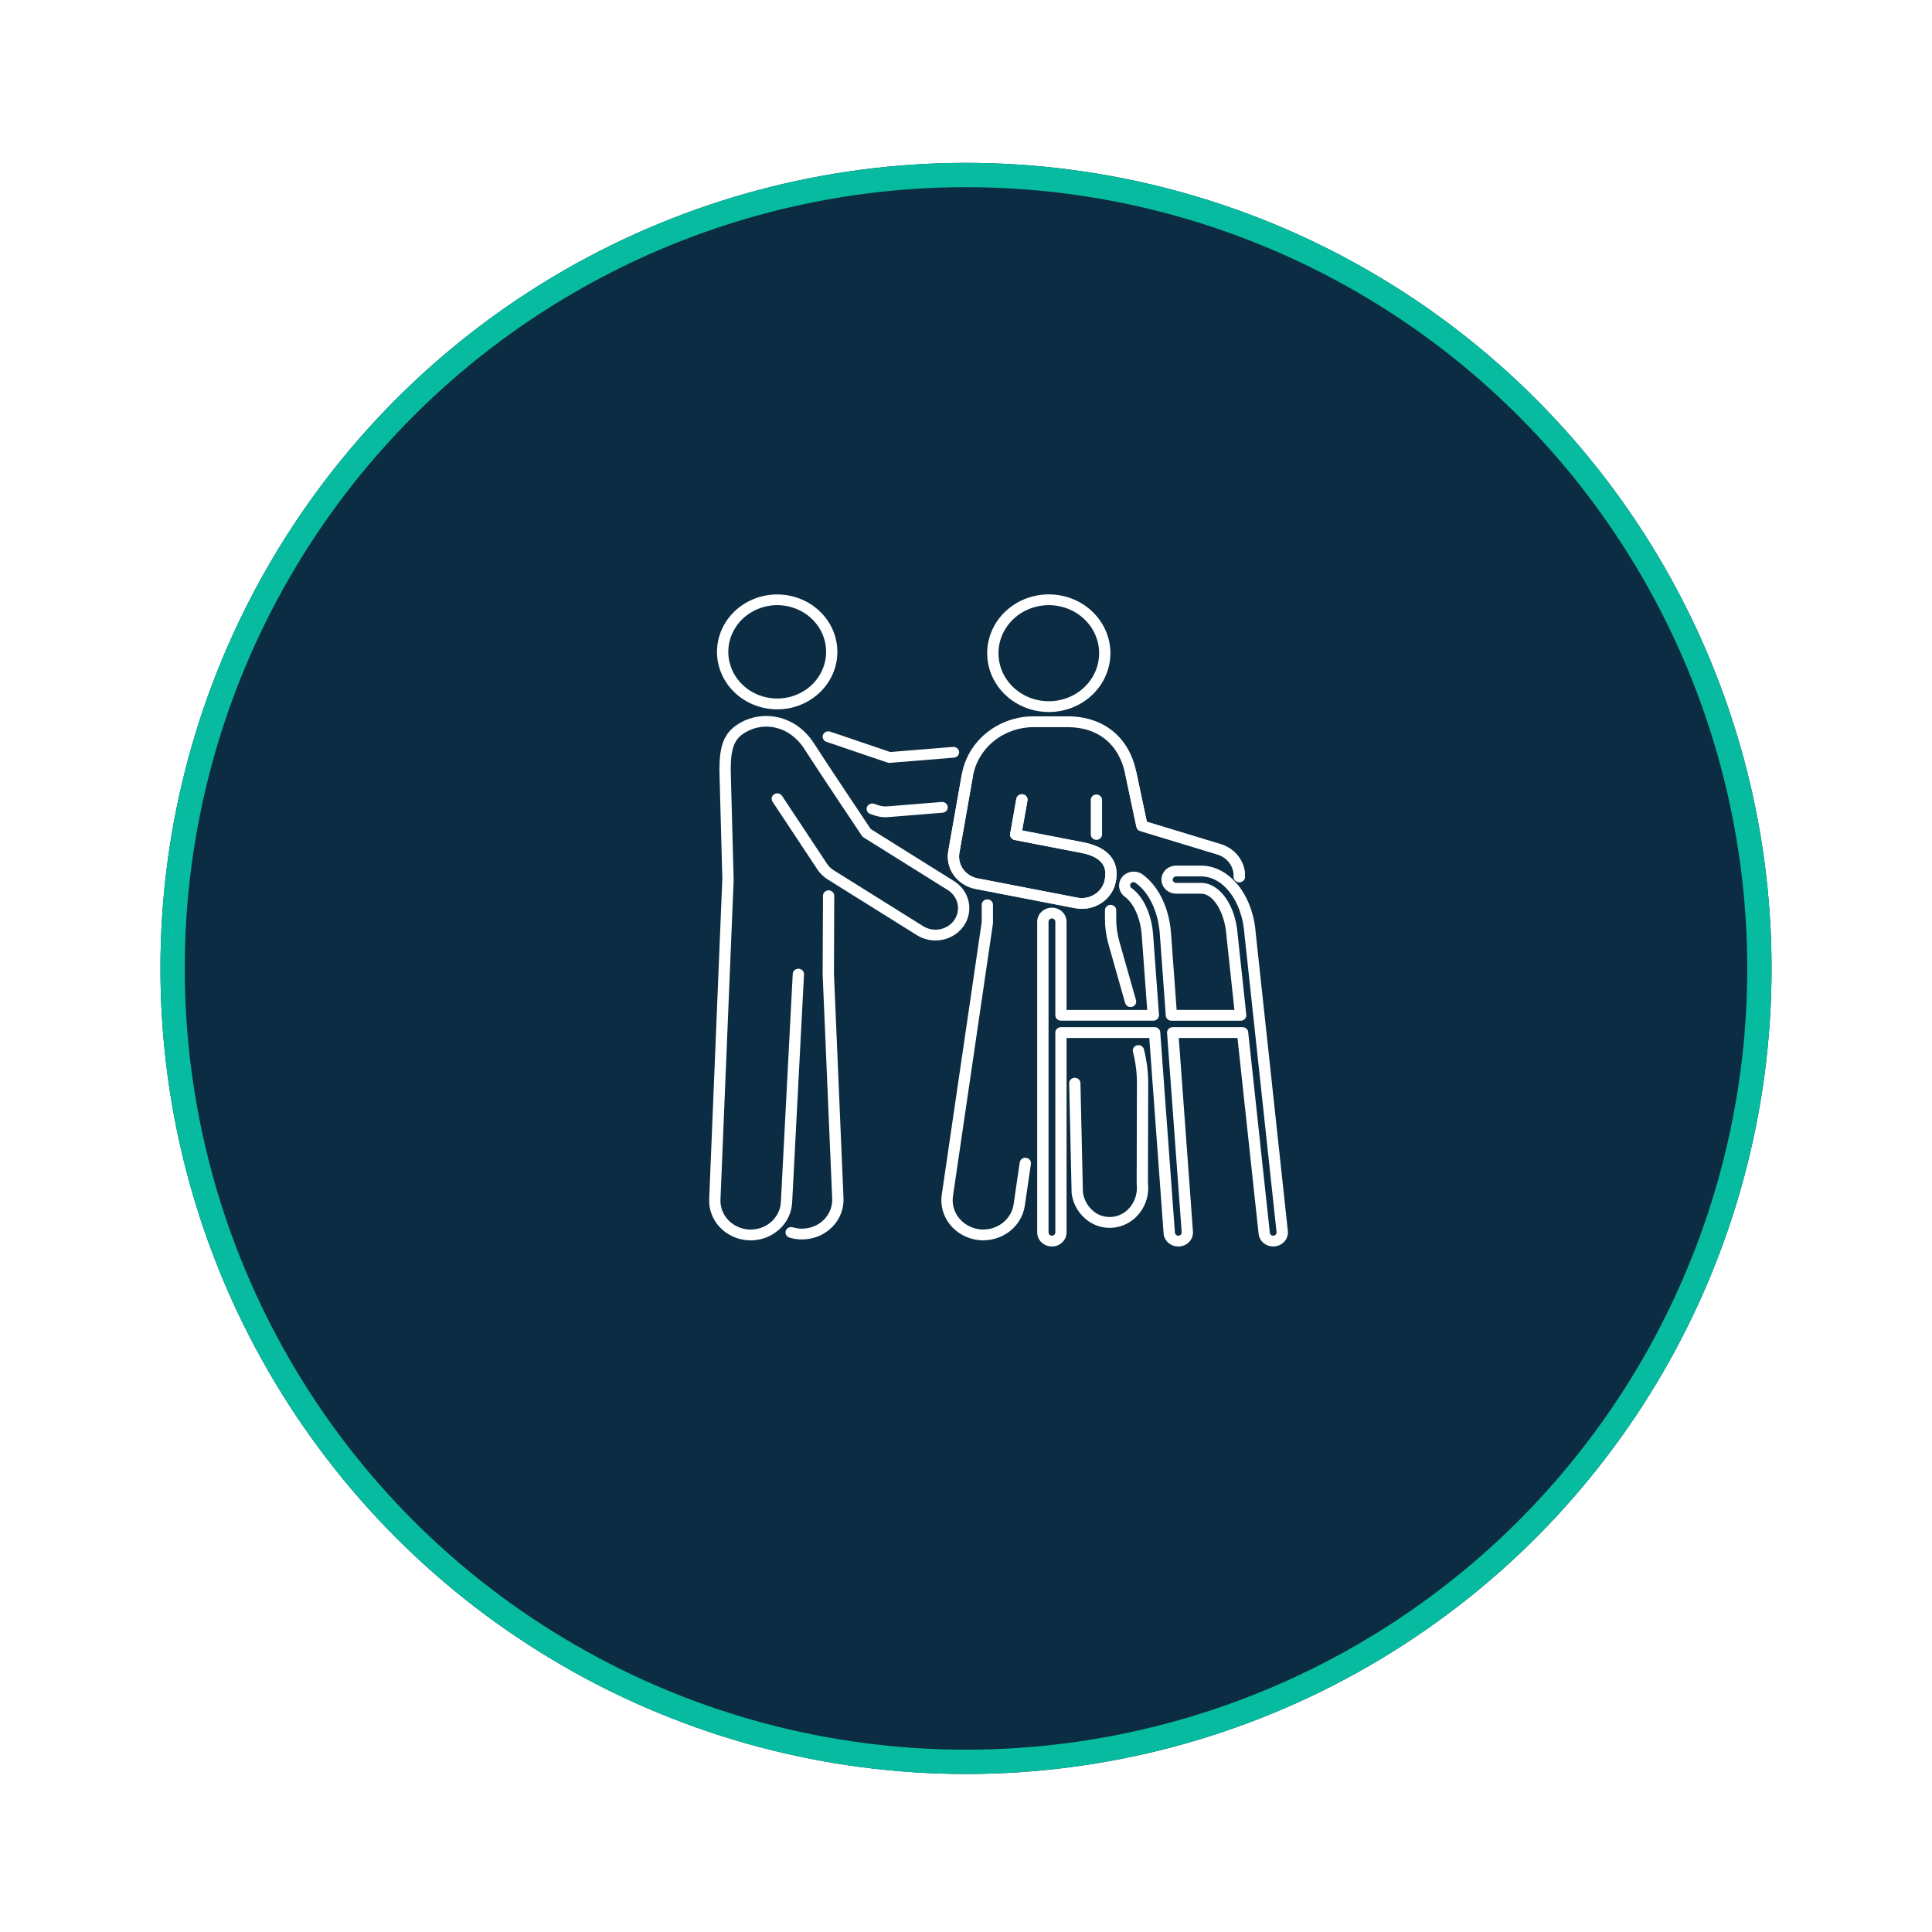 <svg width="3179" height="3179" viewBox="0 0 3179 3179" fill="none" xmlns="http://www.w3.org/2000/svg">
<g filter="url(#filter0_d_163_45)">
<g filter="url(#filter1_d_163_45)">
<circle cx="1577.5" cy="1568.5" r="1325.5" fill="#0B2C42"/>
<circle cx="1577.5" cy="1568.5" r="1305.5" stroke="#06BBA0" stroke-width="40"/>
</g>
<g clip-path="url(#clip0_163_45)">
<path d="M1278.8 1163.14C1252.97 1163.13 1228.16 1153.5 1209.66 1136.28C1191.17 1119.07 1180.45 1095.64 1179.79 1070.99C1179.31 1052.3 1184.64 1033.89 1195.12 1018.09C1205.6 1002.3 1220.74 989.819 1238.65 982.238C1256.55 974.657 1276.41 972.312 1295.7 975.5C1315 978.689 1332.88 987.267 1347.07 1000.15C1361.26 1013.03 1371.14 1029.65 1375.44 1047.89C1379.75 1066.12 1378.29 1085.17 1371.26 1102.62C1364.23 1120.07 1351.94 1135.14 1335.93 1145.92C1319.93 1156.71 1300.94 1162.72 1281.37 1163.2L1278.8 1163.14ZM1278.8 991.73H1276.6C1255.3 992.327 1235.11 1000.96 1220.46 1015.73C1205.8 1030.5 1197.87 1050.21 1198.41 1070.55C1198.82 1085.65 1203.88 1100.31 1212.97 1112.68C1222.06 1125.05 1234.77 1134.58 1249.5 1140.09C1264.24 1145.6 1280.35 1146.85 1295.83 1143.66C1311.3 1140.47 1325.44 1133 1336.49 1122.18C1347.54 1111.37 1355 1097.68 1357.94 1082.83C1360.88 1067.98 1359.17 1052.64 1353.02 1038.72C1346.87 1024.79 1336.56 1012.91 1323.37 1004.55C1310.19 996.195 1294.71 991.735 1278.89 991.73H1278.8Z" fill="white"/>
<path d="M1457.43 1340.75C1451.06 1340.75 1444.73 1339.7 1438.73 1337.65L1432.14 1335.38C1430.99 1334.99 1429.93 1334.39 1429.02 1333.61C1428.11 1332.82 1427.37 1331.88 1426.84 1330.82C1426.32 1329.77 1426.01 1328.63 1425.95 1327.46C1425.89 1326.29 1426.07 1325.13 1426.48 1324.02C1426.89 1322.92 1427.52 1321.91 1428.34 1321.04C1429.16 1320.18 1430.15 1319.47 1431.25 1318.97C1432.36 1318.47 1433.56 1318.18 1434.78 1318.12C1436 1318.06 1437.22 1318.23 1438.37 1318.62L1444.96 1320.88C1449.96 1322.59 1455.28 1323.25 1460.57 1322.81L1549.41 1315.6C1550.63 1315.5 1551.85 1315.63 1553.02 1315.98C1554.18 1316.34 1555.26 1316.9 1556.19 1317.65C1557.12 1318.4 1557.89 1319.32 1558.45 1320.36C1559.01 1321.39 1559.35 1322.52 1559.46 1323.68C1559.56 1324.84 1559.42 1326.01 1559.06 1327.12C1558.69 1328.23 1558.09 1329.26 1557.31 1330.15C1556.52 1331.04 1555.56 1331.77 1554.48 1332.31C1553.39 1332.84 1552.21 1333.17 1550.99 1333.27L1462.17 1340.48C1460.57 1340.58 1459.03 1340.75 1457.43 1340.75Z" fill="white"/>
<path d="M1463.53 1251.32C1462.47 1251.32 1461.42 1251.14 1460.42 1250.8L1359.8 1216.62C1358.65 1216.23 1357.59 1215.63 1356.68 1214.84C1355.77 1214.06 1355.03 1213.12 1354.51 1212.06C1353.98 1211.01 1353.68 1209.86 1353.62 1208.7C1353.55 1207.53 1353.73 1206.36 1354.14 1205.26C1354.97 1203.04 1356.69 1201.22 1358.92 1200.21C1360.02 1199.7 1361.22 1199.41 1362.44 1199.35C1363.66 1199.29 1364.89 1199.46 1366.04 1199.85L1464.83 1233.39L1568.12 1225C1569.33 1224.9 1570.56 1225.03 1571.72 1225.39C1572.88 1225.74 1573.96 1226.31 1574.89 1227.06C1575.83 1227.81 1576.59 1228.72 1577.15 1229.76C1577.72 1230.79 1578.06 1231.92 1578.16 1233.08C1578.27 1234.24 1578.13 1235.41 1577.76 1236.52C1577.39 1237.63 1576.8 1238.66 1576.01 1239.55C1575.22 1240.44 1574.26 1241.17 1573.18 1241.71C1572.1 1242.24 1570.91 1242.57 1569.7 1242.67L1464.32 1251.22L1463.53 1251.32Z" fill="white"/>
<path d="M1319.7 2035.43C1318.27 2035.43 1316.82 2035.43 1315.31 2035.31C1309.84 2034.98 1304.44 2034.02 1299.21 2032.46C1298.02 2032.13 1296.91 2031.58 1295.95 2030.84C1294.98 2030.1 1294.18 2029.18 1293.59 2028.14C1293 2027.1 1292.64 2025.95 1292.52 2024.78C1292.41 2023.6 1292.54 2022.41 1292.91 2021.28C1293.28 2020.15 1293.88 2019.11 1294.68 2018.2C1295.48 2017.3 1296.46 2016.56 1297.57 2016.02C1298.68 2015.49 1299.88 2015.17 1301.12 2015.09C1302.35 2015.01 1303.6 2015.16 1304.77 2015.54C1308.57 2016.69 1312.49 2017.39 1316.47 2017.64C1318.25 2017.73 1320.04 2017.73 1321.83 2017.64C1328.35 2017.37 1334.76 2015.87 1340.68 2013.23C1346.6 2010.59 1351.92 2006.87 1356.33 2002.27C1360.74 1997.66 1364.16 1992.28 1366.38 1986.42C1368.61 1980.55 1369.61 1974.33 1369.31 1968.1L1353.61 1599.04C1353.61 1598.92 1353.61 1598.77 1353.61 1598.65L1354.18 1469.84C1354.2 1467.5 1355.18 1465.26 1356.92 1463.6C1358.66 1461.95 1361.02 1461.02 1363.47 1461.02C1364.69 1461.03 1365.9 1461.26 1367.02 1461.71C1368.15 1462.16 1369.17 1462.82 1370.02 1463.65C1370.88 1464.47 1371.56 1465.45 1372.02 1466.53C1372.48 1467.61 1372.72 1468.76 1372.71 1469.93L1372.23 1598.52L1387.93 1967.36C1388.32 1975.91 1386.95 1984.46 1383.89 1992.5C1380.83 2000.55 1376.14 2007.94 1370.09 2014.25C1364.04 2020.57 1356.74 2025.68 1348.62 2029.31C1340.5 2032.93 1331.71 2034.99 1322.75 2035.37C1321.76 2035.41 1320.73 2035.43 1319.7 2035.43Z" fill="white"/>
<path d="M1235.35 2036.9H1232.48C1214.38 2036.22 1197.31 2028.7 1185.02 2016.01C1172.73 2003.32 1166.22 1986.48 1166.92 1969.21L1188.44 1444.25C1188.44 1443.71 1188.44 1443.16 1188.57 1442.62V1442.49L1183.94 1270.5C1182.64 1222.3 1191.18 1200.86 1217.81 1185.44C1253.24 1164.92 1308.08 1170.05 1339.94 1220.01C1360.95 1252.98 1423.8 1346.74 1432.78 1360.15L1569.79 1445.81C1575.91 1449.63 1581.18 1454.57 1585.3 1460.34C1589.42 1466.12 1592.31 1472.61 1593.81 1479.45C1595.3 1486.28 1595.37 1493.34 1594.01 1500.2C1592.65 1507.06 1589.89 1513.6 1585.88 1519.45C1581.87 1525.29 1576.69 1530.33 1570.65 1534.26C1564.6 1538.2 1557.8 1540.95 1550.64 1542.38C1543.48 1543.81 1536.09 1543.87 1528.9 1542.57C1521.71 1541.28 1514.86 1538.64 1508.73 1534.81L1361.65 1442.87C1360.31 1442.03 1359.04 1441.17 1357.81 1440.23C1352.78 1436.48 1348.48 1431.93 1345.07 1426.78L1271.03 1314.91C1269.76 1312.92 1269.36 1310.54 1269.91 1308.27C1270.47 1306.01 1271.93 1304.04 1273.99 1302.8C1276.05 1301.56 1278.54 1301.14 1280.92 1301.63C1283.3 1302.12 1285.39 1303.49 1286.72 1305.44L1360.81 1417.26C1363.08 1420.7 1365.96 1423.73 1369.31 1426.23C1370.12 1426.84 1370.96 1427.43 1371.86 1427.97L1518.94 1519.93C1527.18 1525.08 1537.23 1526.9 1546.87 1524.98C1556.51 1523.06 1564.96 1517.57 1570.36 1509.7C1575.71 1501.81 1577.59 1492.22 1575.57 1483.02C1573.55 1473.82 1567.8 1465.75 1559.58 1460.58L1420.92 1373.9C1419.83 1373.21 1418.9 1372.31 1418.2 1371.26C1417.5 1370.19 1346.72 1264.72 1324.07 1229.19C1298.2 1188.62 1255.88 1184.07 1227.47 1200.55C1209.6 1210.81 1201.3 1223.93 1202.53 1269.98L1207.16 1442.49C1207.16 1442.77 1207.16 1443.05 1207.16 1443.33V1444.42C1207.16 1444.42 1207.16 1444.72 1207.16 1444.88L1185.5 1969.84C1184.98 1982.42 1189.72 1994.68 1198.68 2003.92C1207.63 2013.17 1220.07 2018.64 1233.25 2019.13C1246.42 2019.62 1259.27 2015.09 1268.95 2006.54C1278.63 1998 1284.36 1986.13 1284.88 1973.55L1304.4 1598.41C1304.52 1596.07 1305.61 1593.86 1307.44 1592.28C1309.26 1590.7 1311.67 1589.88 1314.13 1590C1316.59 1590.12 1318.9 1591.16 1320.55 1592.9C1322.21 1594.65 1323.07 1596.95 1322.95 1599.29L1303.45 1974.43C1302.67 1991.2 1295.18 2007.04 1282.51 2018.69C1269.85 2030.33 1252.98 2036.89 1235.4 2037L1235.35 2036.9Z" fill="white"/>
<path d="M1725.74 1167.6C1705.69 1167.6 1686.08 1161.92 1669.41 1151.29C1652.73 1140.65 1639.73 1125.53 1632.06 1107.84C1624.38 1090.16 1622.38 1070.69 1626.29 1051.92C1630.2 1033.14 1639.86 1015.89 1654.04 1002.35C1668.22 988.814 1686.29 979.595 1705.96 975.86C1725.63 972.125 1746.02 974.042 1764.55 981.369C1783.07 988.695 1798.91 1001.1 1810.05 1017.02C1821.2 1032.94 1827.14 1051.66 1827.14 1070.8C1827.11 1096.47 1816.42 1121.07 1797.41 1139.22C1778.4 1157.37 1752.63 1167.57 1725.74 1167.6ZM1725.74 991.73C1709.36 991.73 1693.35 996.367 1679.72 1005.06C1666.1 1013.74 1655.49 1026.09 1649.22 1040.54C1642.95 1054.99 1641.31 1070.89 1644.5 1086.23C1647.7 1101.56 1655.59 1115.65 1667.17 1126.71C1678.76 1137.77 1693.51 1145.3 1709.58 1148.35C1725.65 1151.4 1742.3 1149.84 1757.44 1143.85C1772.57 1137.87 1785.51 1127.73 1794.61 1114.73C1803.71 1101.73 1808.57 1086.44 1808.57 1070.8C1808.55 1049.84 1799.81 1029.74 1784.28 1014.91C1768.76 1000.09 1747.7 991.752 1725.74 991.73Z" fill="white"/>
<path d="M1617.97 2036.9C1614.76 2036.89 1611.54 2036.67 1608.36 2036.25C1590.25 2033.81 1573.89 2024.62 1562.87 2010.68C1551.86 1996.75 1547.08 1979.21 1549.59 1961.91L1615.32 1513.43V1484.72C1615.32 1482.37 1616.3 1480.12 1618.04 1478.45C1619.78 1476.79 1622.14 1475.86 1624.6 1475.86C1627.07 1475.86 1629.43 1476.79 1631.17 1478.45C1632.91 1480.12 1633.89 1482.37 1633.89 1484.72V1514.06C1633.92 1514.47 1633.92 1514.89 1633.89 1515.3L1568.03 1964.3C1566.2 1976.94 1569.69 1989.75 1577.74 1999.93C1585.78 2010.11 1597.72 2016.83 1610.95 2018.62C1613.28 2018.93 1615.64 2019.08 1618 2019.09C1630.13 2019.05 1641.85 2014.84 1651.01 2007.23C1660.16 1999.61 1666.13 1989.11 1667.83 1977.63L1677.93 1908.66C1678.27 1906.33 1679.56 1904.23 1681.53 1902.81C1683.5 1901.4 1685.97 1900.78 1688.41 1901.11C1690.85 1901.43 1693.05 1902.67 1694.54 1904.55C1696.02 1906.42 1696.66 1908.79 1696.32 1911.11L1686.23 1980.08C1683.89 1995.8 1675.71 2010.19 1663.18 2020.62C1650.65 2031.05 1634.6 2036.83 1617.97 2036.9Z" fill="white"/>
<path d="M1825.91 2016.38C1812.89 2016.34 1800.24 2012.21 1789.91 2004.65C1782.54 1999.17 1776.39 1992.34 1771.82 1984.57C1767.25 1976.8 1764.35 1968.23 1763.28 1959.38C1763.27 1959.08 1763.27 1958.78 1763.28 1958.48L1759.24 1778.5C1759.22 1777.33 1759.43 1776.18 1759.87 1775.09C1760.32 1774.01 1760.98 1773.02 1761.82 1772.17C1762.67 1771.33 1763.68 1770.66 1764.79 1770.19C1765.91 1769.72 1767.11 1769.47 1768.33 1769.44C1769.55 1769.42 1770.76 1769.62 1771.9 1770.05C1773.04 1770.47 1774.07 1771.1 1774.95 1771.91C1775.84 1772.71 1776.54 1773.68 1777.03 1774.74C1777.52 1775.81 1777.79 1776.96 1777.81 1778.12L1781.85 1957.62C1783.46 1970.54 1790.37 1982.34 1801.06 1990.42C1805.4 1993.62 1810.38 1995.95 1815.68 1997.27C1820.99 1998.59 1826.52 1998.88 1831.95 1998.11C1856.56 1994.54 1873.66 1970.15 1870.32 1943.77C1870.3 1943.39 1870.3 1943.01 1870.32 1942.63L1870.76 1778.98C1870.8 1761.33 1868.59 1743.73 1864.18 1726.59C1863.61 1724.31 1864.02 1721.91 1865.3 1719.92C1866.58 1717.92 1868.64 1716.49 1871.02 1715.94C1873.4 1715.38 1875.92 1715.75 1878.02 1716.96C1880.12 1718.17 1881.63 1720.13 1882.22 1722.4C1886.99 1740.96 1889.37 1760 1889.31 1779.11L1888.88 1942.21C1893.27 1977.84 1869.12 2010.72 1834.8 2015.71C1831.86 2016.15 1828.89 2016.37 1825.91 2016.38Z" fill="white"/>
<path d="M1860.34 1653.01C1858.3 1653.01 1856.31 1652.36 1854.69 1651.18C1853.07 1649.99 1851.91 1648.33 1851.38 1646.45L1823.98 1549.9C1820.08 1536.17 1818.12 1522.02 1818.14 1507.8V1493.73C1818.15 1491.39 1819.13 1489.14 1820.87 1487.48C1822.61 1485.82 1824.97 1484.89 1827.43 1484.89C1828.65 1484.89 1829.85 1485.13 1830.98 1485.57C1832.11 1486.02 1833.13 1486.68 1833.99 1487.5C1834.85 1488.33 1835.53 1489.31 1835.99 1490.38C1836.46 1491.46 1836.7 1492.61 1836.69 1493.78V1507.84C1836.67 1520.48 1838.41 1533.07 1841.87 1545.27L1869.27 1641.82C1869.64 1643.13 1869.7 1644.51 1869.42 1645.84C1869.15 1647.18 1868.56 1648.43 1867.7 1649.52C1866.83 1650.6 1865.72 1651.48 1864.44 1652.08C1863.17 1652.69 1861.76 1653 1860.34 1653.01Z" fill="white"/>
<path d="M1780.21 1491.43C1776.32 1491.42 1772.44 1491.05 1768.64 1490.3L1605.24 1458.67C1590.71 1455.92 1577.88 1447.85 1569.49 1436.19C1561.11 1424.53 1557.82 1410.2 1560.35 1396.26L1582.59 1270.31C1587.24 1243.53 1601.72 1219.21 1623.44 1201.69C1645.16 1184.16 1672.7 1174.59 1701.13 1174.66H1756.76C1816.23 1174.66 1858.56 1209.31 1869.93 1267.29L1887.05 1348.08L2008.87 1385.07C2020.78 1388.71 2031.12 1395.98 2038.28 1405.77C2045.44 1415.55 2049.04 1427.32 2048.52 1439.25C2048.36 1441.56 2047.26 1443.72 2045.45 1445.27C2043.64 1446.82 2041.27 1447.63 2038.85 1447.53C2036.42 1447.43 2034.13 1446.42 2032.47 1444.73C2030.81 1443.03 2029.91 1440.79 2029.97 1438.47C2030.31 1430.42 2027.88 1422.49 2023.04 1415.89C2018.2 1409.29 2011.23 1404.39 2003.19 1401.94L1876.16 1363.38C1874.59 1362.9 1873.18 1362.03 1872.07 1360.85C1870.97 1359.68 1870.21 1358.24 1869.89 1356.7L1851.64 1270.77C1841.87 1220.96 1807.28 1192.48 1756.7 1192.48H1701.07C1677.04 1192.42 1653.77 1200.52 1635.42 1215.33C1617.07 1230.14 1604.83 1250.7 1600.89 1273.33L1578.66 1399.28C1576.96 1408.68 1579.17 1418.33 1584.83 1426.19C1590.48 1434.05 1599.13 1439.49 1608.93 1441.34L1772.33 1472.97C1777.27 1473.94 1782.38 1473.97 1787.34 1473.06C1792.3 1472.14 1797.02 1470.3 1801.23 1467.63C1805.44 1464.97 1809.06 1461.53 1811.88 1457.53C1814.69 1453.52 1816.65 1449.03 1817.64 1444.3C1820.89 1428.85 1820.43 1407.39 1779 1399.34L1669.48 1378.14C1667.11 1377.68 1665.03 1376.36 1663.67 1374.47C1662.3 1372.57 1661.76 1370.24 1662.17 1367.97L1672.37 1310.09C1672.83 1307.81 1674.2 1305.79 1676.19 1304.46C1678.19 1303.14 1680.65 1302.61 1683.05 1303C1685.44 1303.38 1687.58 1304.65 1689.01 1306.53C1690.44 1308.41 1691.04 1310.75 1690.68 1313.04L1681.9 1362.48L1782.64 1381.99C1824.16 1390.06 1843.04 1413.43 1835.79 1447.82C1833.2 1460.09 1826.26 1471.12 1816.13 1479.07C1806.01 1487.02 1793.32 1491.38 1780.21 1491.43Z" fill="white"/>
<path d="M1780.21 1491.43C1776.32 1491.43 1772.44 1491.05 1768.64 1490.3L1605.24 1458.67C1590.71 1455.92 1577.88 1447.85 1569.49 1436.19C1561.11 1424.53 1557.82 1410.2 1560.35 1396.26L1582.59 1270.31C1583.04 1268.03 1584.41 1266.01 1586.4 1264.69C1588.4 1263.36 1590.86 1262.83 1593.26 1263.22C1595.65 1263.61 1597.8 1264.88 1599.22 1266.75C1600.65 1268.63 1601.25 1270.97 1600.89 1273.27L1578.66 1399.22C1576.94 1408.62 1579.15 1418.3 1584.8 1426.17C1590.46 1434.04 1599.12 1439.49 1608.93 1441.34L1772.33 1472.97C1777.27 1473.94 1782.38 1473.97 1787.34 1473.06C1792.3 1472.14 1797.02 1470.3 1801.23 1467.63C1805.44 1464.97 1809.06 1461.53 1811.88 1457.53C1814.69 1453.52 1816.65 1449.03 1817.64 1444.3C1820.89 1428.85 1820.43 1407.39 1779 1399.34L1669.48 1378.14C1667.11 1377.68 1665.03 1376.36 1663.67 1374.47C1662.3 1372.57 1661.76 1370.24 1662.17 1367.97L1672.37 1310.09C1672.83 1307.81 1674.2 1305.79 1676.19 1304.46C1678.19 1303.14 1680.65 1302.61 1683.05 1303C1685.44 1303.38 1687.58 1304.65 1689.01 1306.53C1690.44 1308.41 1691.04 1310.75 1690.68 1313.04L1681.9 1362.48L1782.64 1381.99C1824.16 1390.06 1843.04 1413.43 1835.79 1447.82C1833.2 1460.09 1826.26 1471.12 1816.13 1479.07C1806.01 1487.02 1793.32 1491.38 1780.21 1491.43Z" fill="white"/>
<path d="M2039.25 1447.75H2038.84C2036.39 1447.63 2034.1 1446.59 2032.45 1444.86C2030.81 1443.13 2029.95 1440.85 2030.06 1438.51C2030.4 1430.46 2027.97 1422.53 2023.13 1415.93C2018.29 1409.33 2011.31 1404.43 2003.27 1401.98L1876.25 1363.42C1874.68 1362.94 1873.26 1362.07 1872.16 1360.9C1871.06 1359.72 1870.3 1358.28 1869.97 1356.74L1851.73 1270.81C1851.29 1268.53 1851.81 1266.17 1853.17 1264.25C1854.54 1262.33 1856.64 1260.99 1859.02 1260.53C1861.4 1260.07 1863.88 1260.52 1865.92 1261.78C1867.96 1263.05 1869.4 1265.03 1869.93 1267.29L1887.07 1348.21L2008.89 1385.2C2020.78 1388.83 2031.09 1396.08 2038.25 1405.85C2045.4 1415.61 2049.01 1427.34 2048.52 1439.25C2048.42 1441.53 2047.4 1443.69 2045.68 1445.28C2043.95 1446.86 2041.65 1447.75 2039.25 1447.75Z" fill="white"/>
<path d="M2094.97 2047C2089 2046.99 2083.24 2044.88 2078.81 2041.06C2074.38 2037.24 2071.59 2031.98 2070.98 2026.32L2036.2 1703.89H1939.61L1962.94 2022.44C1963.16 2025.46 1962.75 2028.49 1961.74 2031.36C1960.72 2034.23 1959.13 2036.88 1957.04 2039.16C1954.96 2041.44 1952.42 2043.31 1949.58 2044.65C1946.74 2046 1943.65 2046.79 1940.49 2047H1938.8C1932.67 2047.01 1926.77 2044.81 1922.29 2040.83C1917.81 2036.85 1915.08 2031.39 1914.65 2025.56L1891.07 1703.89H1754.96V2023.95C1754.96 2030.06 1752.42 2035.92 1747.89 2040.25C1743.36 2044.57 1737.22 2047 1730.81 2047C1724.41 2047 1718.27 2044.57 1713.74 2040.25C1709.21 2035.92 1706.66 2030.06 1706.66 2023.95V1512.6C1706.66 1506.48 1709.21 1500.62 1713.74 1496.29C1718.27 1491.97 1724.41 1489.54 1730.81 1489.54C1737.22 1489.54 1743.36 1491.97 1747.89 1496.29C1752.42 1500.62 1754.96 1506.48 1754.96 1512.6V1657.83H1887.67L1878.62 1534.45C1876.6 1507.21 1865.71 1482.46 1850.85 1471.58C1845.76 1467.88 1842.41 1462.39 1841.56 1456.33C1840.7 1450.27 1842.4 1444.13 1846.29 1439.27C1850.17 1434.4 1855.92 1431.21 1862.27 1430.39C1868.61 1429.58 1875.04 1431.2 1880.14 1434.91C1906.33 1453.98 1923.78 1489.96 1926.81 1531.16L1936.1 1657.76H2031.15L2017.98 1535.15V1534.85C2015.19 1497.13 1996.45 1466.45 1976.27 1466.45H1935.26C1928.86 1466.45 1922.72 1464.02 1918.19 1459.7C1913.66 1455.37 1911.11 1449.51 1911.11 1443.4C1911.11 1437.28 1913.66 1431.42 1918.19 1427.09C1922.72 1422.77 1928.86 1420.34 1935.26 1420.34H1976.18C2022.77 1420.34 2061.4 1467.92 2066.19 1531.02L2119.08 2021.56C2119.4 2024.58 2119.1 2027.63 2118.19 2030.54C2117.28 2033.45 2115.77 2036.16 2113.76 2038.51C2111.75 2040.86 2109.27 2042.81 2106.47 2044.25C2103.67 2045.68 2100.6 2046.58 2097.43 2046.87C2096.61 2046.96 2095.79 2047 2094.97 2047ZM1929.6 1686.16H2044.59C2046.89 1686.16 2049.11 1686.97 2050.81 1688.45C2052.52 1689.92 2053.6 1691.94 2053.83 1694.13L2089.44 2024.49C2089.5 2025.19 2089.7 2025.86 2090.04 2026.48C2090.38 2027.1 2090.84 2027.64 2091.41 2028.09C2091.97 2028.53 2092.62 2028.86 2093.32 2029.06C2094.02 2029.26 2094.75 2029.32 2095.48 2029.25C2096.21 2029.18 2096.92 2028.98 2097.57 2028.64C2098.22 2028.31 2098.79 2027.86 2099.26 2027.32C2099.73 2026.78 2100.08 2026.15 2100.29 2025.48C2100.5 2024.81 2100.58 2024.1 2100.5 2023.4L2047.62 1532.71V1532.42C2043.67 1478.65 2012.98 1438.11 1976.23 1438.11H1935.26C1933.78 1438.11 1932.36 1438.68 1931.32 1439.67C1930.27 1440.67 1929.69 1442.03 1929.69 1443.44C1929.69 1444.85 1930.27 1446.2 1931.32 1447.2C1932.36 1448.2 1933.78 1448.76 1935.26 1448.76H1976.18C2006.92 1448.76 2032.89 1485.18 2036.49 1533.51L2050.74 1665.77C2050.87 1667 2050.73 1668.25 2050.32 1669.43C2049.92 1670.61 2049.26 1671.69 2048.39 1672.61C2047.52 1673.53 2046.45 1674.27 2045.27 1674.77C2044.08 1675.28 2042.79 1675.54 2041.49 1675.54H1927.51C1925.16 1675.54 1922.89 1674.68 1921.18 1673.15C1919.46 1671.62 1918.41 1669.52 1918.25 1667.28L1908.37 1532.42C1905.71 1496.23 1890.98 1465.07 1868.96 1449.03C1868.4 1448.51 1867.73 1448.11 1866.99 1447.86C1866.25 1447.6 1865.46 1447.5 1864.68 1447.55C1863.9 1447.61 1863.14 1447.82 1862.45 1448.18C1861.76 1448.53 1861.15 1449.02 1860.67 1449.62C1860.19 1450.21 1859.85 1450.89 1859.67 1451.62C1859.49 1452.35 1859.47 1453.11 1859.61 1453.84C1859.75 1454.58 1860.06 1455.28 1860.51 1455.89C1860.95 1456.51 1861.53 1457.03 1862.2 1457.42C1881.41 1471.39 1894.82 1500.38 1897.33 1533.07L1907.05 1665.94C1907.14 1667.15 1906.97 1668.37 1906.55 1669.52C1906.12 1670.67 1905.45 1671.72 1904.58 1672.61C1903.71 1673.5 1902.66 1674.21 1901.49 1674.7C1900.32 1675.18 1899.06 1675.43 1897.79 1675.43H1745.76C1743.3 1675.43 1740.94 1674.5 1739.2 1672.84C1737.45 1671.17 1736.48 1668.92 1736.48 1666.57V1512.6C1736.48 1511.18 1735.89 1509.83 1734.84 1508.83C1733.8 1507.83 1732.38 1507.27 1730.9 1507.27C1729.42 1507.27 1728 1507.83 1726.96 1508.83C1725.91 1509.83 1725.32 1511.18 1725.32 1512.6V2023.95C1725.32 2025.36 1725.91 2026.71 1726.96 2027.71C1728 2028.71 1729.42 2029.27 1730.9 2029.27C1732.38 2029.27 1733.8 2028.71 1734.84 2027.71C1735.89 2026.71 1736.48 2025.36 1736.48 2023.95V1695.03C1736.48 1692.68 1737.45 1690.42 1739.2 1688.76C1740.94 1687.1 1743.3 1686.16 1745.76 1686.16H1899.85C1902.2 1686.16 1904.47 1687.01 1906.19 1688.55C1907.91 1690.08 1908.95 1692.18 1909.12 1694.42L1933.26 2024.32C1933.39 2025.74 1934.1 2027.05 1935.24 2027.97C1936.37 2028.9 1937.84 2029.35 1939.32 2029.25C1940.76 2029.14 1942.09 2028.49 1943.03 2027.45C1943.52 2026.92 1943.88 2026.31 1944.12 2025.65C1944.35 2024.99 1944.45 2024.29 1944.39 2023.59L1920.33 1695.66C1920.24 1694.44 1920.42 1693.22 1920.84 1692.07C1921.27 1690.93 1921.93 1689.87 1922.8 1688.98C1923.67 1688.09 1924.72 1687.38 1925.89 1686.9C1927.06 1686.41 1928.32 1686.16 1929.6 1686.16Z" fill="white"/>
<path d="M1804.07 1377.93C1801.61 1377.93 1799.25 1376.99 1797.5 1375.33C1795.76 1373.67 1794.78 1371.41 1794.78 1369.06V1312.18C1794.78 1309.83 1795.76 1307.58 1797.5 1305.91C1799.25 1304.25 1801.61 1303.32 1804.07 1303.32C1806.53 1303.32 1808.9 1304.25 1810.64 1305.91C1812.38 1307.58 1813.36 1309.83 1813.36 1312.18V1369.08C1813.35 1371.43 1812.37 1373.68 1810.63 1375.34C1808.89 1376.99 1806.53 1377.93 1804.07 1377.93Z" fill="white"/>
</g>
</g>
<defs>
<filter id="filter0_d_163_45" x="248" y="243" width="2659" height="2659" filterUnits="userSpaceOnUse" color-interpolation-filters="sRGB">
<feFlood flood-opacity="0" result="BackgroundImageFix"/>
<feColorMatrix in="SourceAlpha" type="matrix" values="0 0 0 0 0 0 0 0 0 0 0 0 0 0 0 0 0 0 127 0" result="hardAlpha"/>
<feOffset dy="4"/>
<feGaussianBlur stdDeviation="2"/>
<feComposite in2="hardAlpha" operator="out"/>
<feColorMatrix type="matrix" values="0 0 0 0 0 0 0 0 0 0 0 0 0 0 0 0 0 0 0.25 0"/>
<feBlend mode="normal" in2="BackgroundImageFix" result="effect1_dropShadow_163_45"/>
<feBlend mode="normal" in="SourceGraphic" in2="effect1_dropShadow_163_45" result="shape"/>
</filter>
<filter id="filter1_d_163_45" x="0" y="0" width="3179" height="3179" filterUnits="userSpaceOnUse" color-interpolation-filters="sRGB">
<feFlood flood-opacity="0" result="BackgroundImageFix"/>
<feColorMatrix in="SourceAlpha" type="matrix" values="0 0 0 0 0 0 0 0 0 0 0 0 0 0 0 0 0 0 127 0" result="hardAlpha"/>
<feMorphology radius="14" operator="dilate" in="SourceAlpha" result="effect1_dropShadow_163_45"/>
<feOffset dx="12" dy="21"/>
<feGaussianBlur stdDeviation="125"/>
<feComposite in2="hardAlpha" operator="out"/>
<feColorMatrix type="matrix" values="0 0 0 0 0 0 0 0 0 0 0 0 0 0 0 0 0 0 0.16 0"/>
<feBlend mode="normal" in2="BackgroundImageFix" result="effect1_dropShadow_163_45"/>
<feBlend mode="normal" in="SourceGraphic" in2="effect1_dropShadow_163_45" result="shape"/>
</filter>
<clipPath id="clip0_163_45">
<rect width="1124" height="1073" fill="white" transform="translate(1081 974)"/>
</clipPath>
</defs>
</svg>
